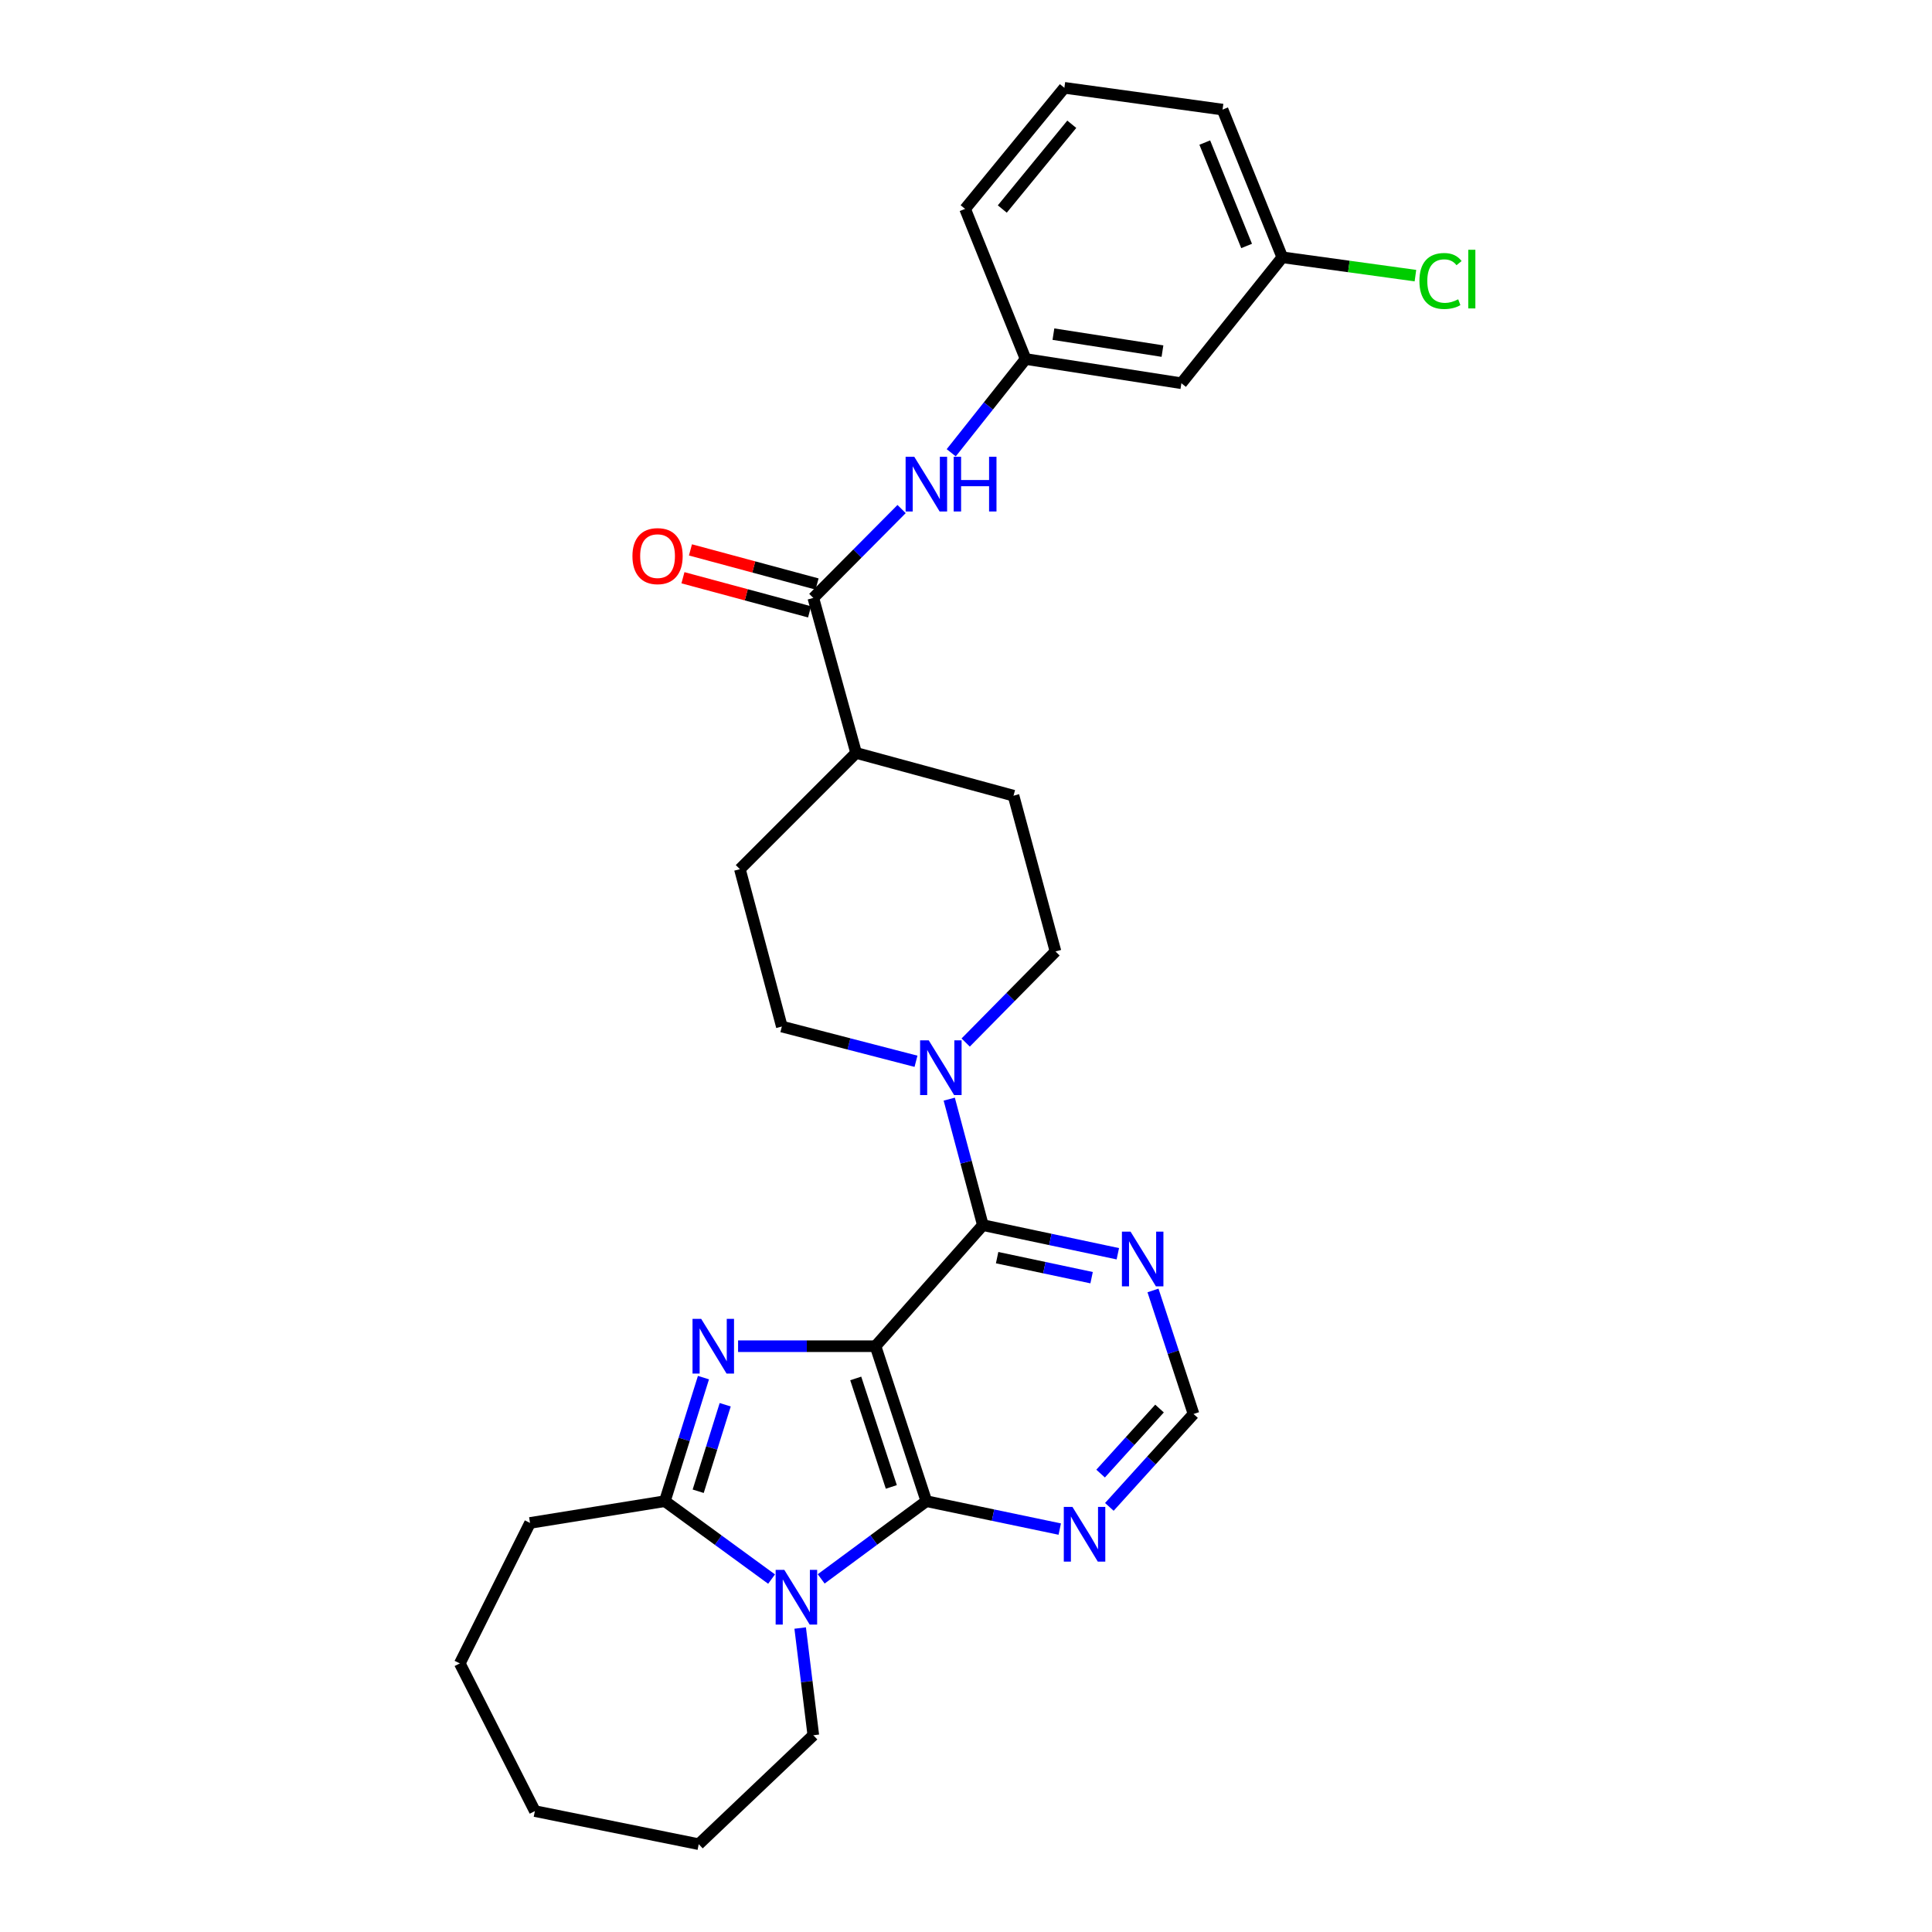 <?xml version='1.0' encoding='iso-8859-1'?>
<svg version='1.1' baseProfile='full'
              xmlns='http://www.w3.org/2000/svg'
                      xmlns:rdkit='http://www.rdkit.org/xml'
                      xmlns:xlink='http://www.w3.org/1999/xlink'
                  xml:space='preserve'
width='1000px' height='1000px' viewBox='0 0 1000 1000'>
<!-- END OF HEADER -->
<rect style='opacity:1.0;fill:#FFFFFF;stroke:none' width='1000' height='1000' x='0' y='0'> </rect>
<path class='bond-0' d='M 453.164,696.79 L 417.596,696.79' style='fill:none;fill-rule:evenodd;stroke:#000000;stroke-width:6px;stroke-linecap:butt;stroke-linejoin:miter;stroke-opacity:1' />
<path class='bond-0' d='M 417.596,696.79 L 382.028,696.79' style='fill:none;fill-rule:evenodd;stroke:#0000FF;stroke-width:6px;stroke-linecap:butt;stroke-linejoin:miter;stroke-opacity:1' />
<path class='bond-1' d='M 453.164,696.79 L 479.482,777.007' style='fill:none;fill-rule:evenodd;stroke:#000000;stroke-width:6px;stroke-linecap:butt;stroke-linejoin:miter;stroke-opacity:1' />
<path class='bond-1' d='M 442.925,713.477 L 461.348,769.629' style='fill:none;fill-rule:evenodd;stroke:#000000;stroke-width:6px;stroke-linecap:butt;stroke-linejoin:miter;stroke-opacity:1' />
<path class='bond-4' d='M 453.164,696.79 L 508.729,634.124' style='fill:none;fill-rule:evenodd;stroke:#000000;stroke-width:6px;stroke-linecap:butt;stroke-linejoin:miter;stroke-opacity:1' />
<path class='bond-3' d='M 364.109,713.051 L 354.12,745.029' style='fill:none;fill-rule:evenodd;stroke:#0000FF;stroke-width:6px;stroke-linecap:butt;stroke-linejoin:miter;stroke-opacity:1' />
<path class='bond-3' d='M 354.12,745.029 L 344.131,777.007' style='fill:none;fill-rule:evenodd;stroke:#000000;stroke-width:6px;stroke-linecap:butt;stroke-linejoin:miter;stroke-opacity:1' />
<path class='bond-3' d='M 375.364,727.096 L 368.371,749.481' style='fill:none;fill-rule:evenodd;stroke:#0000FF;stroke-width:6px;stroke-linecap:butt;stroke-linejoin:miter;stroke-opacity:1' />
<path class='bond-3' d='M 368.371,749.481 L 361.379,771.866' style='fill:none;fill-rule:evenodd;stroke:#000000;stroke-width:6px;stroke-linecap:butt;stroke-linejoin:miter;stroke-opacity:1' />
<path class='bond-2' d='M 479.482,777.007 L 452.263,797.118' style='fill:none;fill-rule:evenodd;stroke:#000000;stroke-width:6px;stroke-linecap:butt;stroke-linejoin:miter;stroke-opacity:1' />
<path class='bond-2' d='M 452.263,797.118 L 425.044,817.229' style='fill:none;fill-rule:evenodd;stroke:#0000FF;stroke-width:6px;stroke-linecap:butt;stroke-linejoin:miter;stroke-opacity:1' />
<path class='bond-7' d='M 479.482,777.007 L 514.005,784.229' style='fill:none;fill-rule:evenodd;stroke:#000000;stroke-width:6px;stroke-linecap:butt;stroke-linejoin:miter;stroke-opacity:1' />
<path class='bond-7' d='M 514.005,784.229 L 548.528,791.451' style='fill:none;fill-rule:evenodd;stroke:#0000FF;stroke-width:6px;stroke-linecap:butt;stroke-linejoin:miter;stroke-opacity:1' />
<path class='bond-19' d='M 414.17,842.668 L 417.571,870.413' style='fill:none;fill-rule:evenodd;stroke:#0000FF;stroke-width:6px;stroke-linecap:butt;stroke-linejoin:miter;stroke-opacity:1' />
<path class='bond-19' d='M 417.571,870.413 L 420.972,898.159' style='fill:none;fill-rule:evenodd;stroke:#000000;stroke-width:6px;stroke-linecap:butt;stroke-linejoin:miter;stroke-opacity:1' />
<path class='bond-29' d='M 399.366,817.33 L 371.748,797.169' style='fill:none;fill-rule:evenodd;stroke:#0000FF;stroke-width:6px;stroke-linecap:butt;stroke-linejoin:miter;stroke-opacity:1' />
<path class='bond-29' d='M 371.748,797.169 L 344.131,777.007' style='fill:none;fill-rule:evenodd;stroke:#000000;stroke-width:6px;stroke-linecap:butt;stroke-linejoin:miter;stroke-opacity:1' />
<path class='bond-21' d='M 344.131,777.007 L 274.34,788.271' style='fill:none;fill-rule:evenodd;stroke:#000000;stroke-width:6px;stroke-linecap:butt;stroke-linejoin:miter;stroke-opacity:1' />
<path class='bond-5' d='M 508.729,634.124 L 500.026,601.519' style='fill:none;fill-rule:evenodd;stroke:#000000;stroke-width:6px;stroke-linecap:butt;stroke-linejoin:miter;stroke-opacity:1' />
<path class='bond-5' d='M 500.026,601.519 L 491.323,568.914' style='fill:none;fill-rule:evenodd;stroke:#0000FF;stroke-width:6px;stroke-linecap:butt;stroke-linejoin:miter;stroke-opacity:1' />
<path class='bond-8' d='M 508.729,634.124 L 543.659,641.533' style='fill:none;fill-rule:evenodd;stroke:#000000;stroke-width:6px;stroke-linecap:butt;stroke-linejoin:miter;stroke-opacity:1' />
<path class='bond-8' d='M 543.659,641.533 L 578.589,648.941' style='fill:none;fill-rule:evenodd;stroke:#0000FF;stroke-width:6px;stroke-linecap:butt;stroke-linejoin:miter;stroke-opacity:1' />
<path class='bond-8' d='M 516.111,650.952 L 540.562,656.138' style='fill:none;fill-rule:evenodd;stroke:#000000;stroke-width:6px;stroke-linecap:butt;stroke-linejoin:miter;stroke-opacity:1' />
<path class='bond-8' d='M 540.562,656.138 L 565.013,661.324' style='fill:none;fill-rule:evenodd;stroke:#0000FF;stroke-width:6px;stroke-linecap:butt;stroke-linejoin:miter;stroke-opacity:1' />
<path class='bond-12' d='M 499.834,539.613 L 523.081,516.041' style='fill:none;fill-rule:evenodd;stroke:#0000FF;stroke-width:6px;stroke-linecap:butt;stroke-linejoin:miter;stroke-opacity:1' />
<path class='bond-12' d='M 523.081,516.041 L 546.329,492.468' style='fill:none;fill-rule:evenodd;stroke:#000000;stroke-width:6px;stroke-linecap:butt;stroke-linejoin:miter;stroke-opacity:1' />
<path class='bond-13' d='M 474.115,549.315 L 439.399,540.326' style='fill:none;fill-rule:evenodd;stroke:#0000FF;stroke-width:6px;stroke-linecap:butt;stroke-linejoin:miter;stroke-opacity:1' />
<path class='bond-13' d='M 439.399,540.326 L 404.682,531.337' style='fill:none;fill-rule:evenodd;stroke:#000000;stroke-width:6px;stroke-linecap:butt;stroke-linejoin:miter;stroke-opacity:1' />
<path class='bond-6' d='M 420.972,309.489 L 443.119,389.715' style='fill:none;fill-rule:evenodd;stroke:#000000;stroke-width:6px;stroke-linecap:butt;stroke-linejoin:miter;stroke-opacity:1' />
<path class='bond-9' d='M 420.972,309.489 L 443.819,286.486' style='fill:none;fill-rule:evenodd;stroke:#000000;stroke-width:6px;stroke-linecap:butt;stroke-linejoin:miter;stroke-opacity:1' />
<path class='bond-9' d='M 443.819,286.486 L 466.667,263.484' style='fill:none;fill-rule:evenodd;stroke:#0000FF;stroke-width:6px;stroke-linecap:butt;stroke-linejoin:miter;stroke-opacity:1' />
<path class='bond-15' d='M 422.914,302.281 L 390.146,293.452' style='fill:none;fill-rule:evenodd;stroke:#000000;stroke-width:6px;stroke-linecap:butt;stroke-linejoin:miter;stroke-opacity:1' />
<path class='bond-15' d='M 390.146,293.452 L 357.378,284.623' style='fill:none;fill-rule:evenodd;stroke:#FF0000;stroke-width:6px;stroke-linecap:butt;stroke-linejoin:miter;stroke-opacity:1' />
<path class='bond-15' d='M 419.03,316.697 L 386.262,307.868' style='fill:none;fill-rule:evenodd;stroke:#000000;stroke-width:6px;stroke-linecap:butt;stroke-linejoin:miter;stroke-opacity:1' />
<path class='bond-15' d='M 386.262,307.868 L 353.494,299.039' style='fill:none;fill-rule:evenodd;stroke:#FF0000;stroke-width:6px;stroke-linecap:butt;stroke-linejoin:miter;stroke-opacity:1' />
<path class='bond-30' d='M 574.199,779.964 L 595.985,755.92' style='fill:none;fill-rule:evenodd;stroke:#0000FF;stroke-width:6px;stroke-linecap:butt;stroke-linejoin:miter;stroke-opacity:1' />
<path class='bond-30' d='M 595.985,755.92 L 617.77,731.876' style='fill:none;fill-rule:evenodd;stroke:#000000;stroke-width:6px;stroke-linecap:butt;stroke-linejoin:miter;stroke-opacity:1' />
<path class='bond-30' d='M 569.671,762.726 L 584.921,745.895' style='fill:none;fill-rule:evenodd;stroke:#0000FF;stroke-width:6px;stroke-linecap:butt;stroke-linejoin:miter;stroke-opacity:1' />
<path class='bond-30' d='M 584.921,745.895 L 600.171,729.065' style='fill:none;fill-rule:evenodd;stroke:#000000;stroke-width:6px;stroke-linecap:butt;stroke-linejoin:miter;stroke-opacity:1' />
<path class='bond-10' d='M 596.784,667.938 L 607.277,699.907' style='fill:none;fill-rule:evenodd;stroke:#0000FF;stroke-width:6px;stroke-linecap:butt;stroke-linejoin:miter;stroke-opacity:1' />
<path class='bond-10' d='M 607.277,699.907 L 617.77,731.876' style='fill:none;fill-rule:evenodd;stroke:#000000;stroke-width:6px;stroke-linecap:butt;stroke-linejoin:miter;stroke-opacity:1' />
<path class='bond-14' d='M 492.356,234.354 L 511.608,210.089' style='fill:none;fill-rule:evenodd;stroke:#0000FF;stroke-width:6px;stroke-linecap:butt;stroke-linejoin:miter;stroke-opacity:1' />
<path class='bond-14' d='M 511.608,210.089 L 530.859,185.824' style='fill:none;fill-rule:evenodd;stroke:#000000;stroke-width:6px;stroke-linecap:butt;stroke-linejoin:miter;stroke-opacity:1' />
<path class='bond-11' d='M 443.119,389.715 L 382.966,449.876' style='fill:none;fill-rule:evenodd;stroke:#000000;stroke-width:6px;stroke-linecap:butt;stroke-linejoin:miter;stroke-opacity:1' />
<path class='bond-31' d='M 443.119,389.715 L 524.597,411.845' style='fill:none;fill-rule:evenodd;stroke:#000000;stroke-width:6px;stroke-linecap:butt;stroke-linejoin:miter;stroke-opacity:1' />
<path class='bond-17' d='M 546.329,492.468 L 524.597,411.845' style='fill:none;fill-rule:evenodd;stroke:#000000;stroke-width:6px;stroke-linecap:butt;stroke-linejoin:miter;stroke-opacity:1' />
<path class='bond-18' d='M 404.682,531.337 L 382.966,449.876' style='fill:none;fill-rule:evenodd;stroke:#000000;stroke-width:6px;stroke-linecap:butt;stroke-linejoin:miter;stroke-opacity:1' />
<path class='bond-16' d='M 530.859,185.824 L 611.491,198.366' style='fill:none;fill-rule:evenodd;stroke:#000000;stroke-width:6px;stroke-linecap:butt;stroke-linejoin:miter;stroke-opacity:1' />
<path class='bond-16' d='M 545.249,172.953 L 601.691,181.732' style='fill:none;fill-rule:evenodd;stroke:#000000;stroke-width:6px;stroke-linecap:butt;stroke-linejoin:miter;stroke-opacity:1' />
<path class='bond-24' d='M 530.859,185.824 L 499.531,108.12' style='fill:none;fill-rule:evenodd;stroke:#000000;stroke-width:6px;stroke-linecap:butt;stroke-linejoin:miter;stroke-opacity:1' />
<path class='bond-20' d='M 611.491,198.366 L 663.723,133.179' style='fill:none;fill-rule:evenodd;stroke:#000000;stroke-width:6px;stroke-linecap:butt;stroke-linejoin:miter;stroke-opacity:1' />
<path class='bond-26' d='M 420.972,898.159 L 361.657,954.545' style='fill:none;fill-rule:evenodd;stroke:#000000;stroke-width:6px;stroke-linecap:butt;stroke-linejoin:miter;stroke-opacity:1' />
<path class='bond-22' d='M 663.723,133.179 L 698.172,137.924' style='fill:none;fill-rule:evenodd;stroke:#000000;stroke-width:6px;stroke-linecap:butt;stroke-linejoin:miter;stroke-opacity:1' />
<path class='bond-22' d='M 698.172,137.924 L 732.621,142.67' style='fill:none;fill-rule:evenodd;stroke:#00CC00;stroke-width:6px;stroke-linecap:butt;stroke-linejoin:miter;stroke-opacity:1' />
<path class='bond-33' d='M 663.723,133.179 L 632.792,56.727' style='fill:none;fill-rule:evenodd;stroke:#000000;stroke-width:6px;stroke-linecap:butt;stroke-linejoin:miter;stroke-opacity:1' />
<path class='bond-33' d='M 645.243,127.31 L 623.591,73.794' style='fill:none;fill-rule:evenodd;stroke:#000000;stroke-width:6px;stroke-linecap:butt;stroke-linejoin:miter;stroke-opacity:1' />
<path class='bond-27' d='M 274.34,788.271 L 237.993,860.982' style='fill:none;fill-rule:evenodd;stroke:#000000;stroke-width:6px;stroke-linecap:butt;stroke-linejoin:miter;stroke-opacity:1' />
<path class='bond-23' d='M 550.916,45.455 L 499.531,108.12' style='fill:none;fill-rule:evenodd;stroke:#000000;stroke-width:6px;stroke-linecap:butt;stroke-linejoin:miter;stroke-opacity:1' />
<path class='bond-23' d='M 554.753,64.321 L 518.784,108.187' style='fill:none;fill-rule:evenodd;stroke:#000000;stroke-width:6px;stroke-linecap:butt;stroke-linejoin:miter;stroke-opacity:1' />
<path class='bond-25' d='M 550.916,45.455 L 632.792,56.727' style='fill:none;fill-rule:evenodd;stroke:#000000;stroke-width:6px;stroke-linecap:butt;stroke-linejoin:miter;stroke-opacity:1' />
<path class='bond-28' d='M 361.657,954.545 L 276.853,937.417' style='fill:none;fill-rule:evenodd;stroke:#000000;stroke-width:6px;stroke-linecap:butt;stroke-linejoin:miter;stroke-opacity:1' />
<path class='bond-32' d='M 237.993,860.982 L 276.853,937.417' style='fill:none;fill-rule:evenodd;stroke:#000000;stroke-width:6px;stroke-linecap:butt;stroke-linejoin:miter;stroke-opacity:1' />
<path  class='atom-1' d='M 362.929 682.63
L 372.209 697.63
Q 373.129 699.11, 374.609 701.79
Q 376.089 704.47, 376.169 704.63
L 376.169 682.63
L 379.929 682.63
L 379.929 710.95
L 376.049 710.95
L 366.089 694.55
Q 364.929 692.63, 363.689 690.43
Q 362.489 688.23, 362.129 687.55
L 362.129 710.95
L 358.449 710.95
L 358.449 682.63
L 362.929 682.63
' fill='#0000FF'/>
<path  class='atom-3' d='M 405.953 812.549
L 415.233 827.549
Q 416.153 829.029, 417.633 831.709
Q 419.113 834.389, 419.193 834.549
L 419.193 812.549
L 422.953 812.549
L 422.953 840.869
L 419.073 840.869
L 409.113 824.469
Q 407.953 822.549, 406.713 820.349
Q 405.513 818.149, 405.153 817.469
L 405.153 840.869
L 401.473 840.869
L 401.473 812.549
L 405.953 812.549
' fill='#0000FF'/>
<path  class='atom-6' d='M 480.721 538.486
L 490.001 553.486
Q 490.921 554.966, 492.401 557.646
Q 493.881 560.326, 493.961 560.486
L 493.961 538.486
L 497.721 538.486
L 497.721 566.806
L 493.841 566.806
L 483.881 550.406
Q 482.721 548.486, 481.481 546.286
Q 480.281 544.086, 479.921 543.406
L 479.921 566.806
L 476.241 566.806
L 476.241 538.486
L 480.721 538.486
' fill='#0000FF'/>
<path  class='atom-8' d='M 555.099 779.976
L 564.379 794.976
Q 565.299 796.456, 566.779 799.136
Q 568.259 801.816, 568.339 801.976
L 568.339 779.976
L 572.099 779.976
L 572.099 808.296
L 568.219 808.296
L 558.259 791.896
Q 557.099 789.976, 555.859 787.776
Q 554.659 785.576, 554.299 784.896
L 554.299 808.296
L 550.619 808.296
L 550.619 779.976
L 555.099 779.976
' fill='#0000FF'/>
<path  class='atom-9' d='M 585.183 637.507
L 594.463 652.507
Q 595.383 653.987, 596.863 656.667
Q 598.343 659.347, 598.423 659.507
L 598.423 637.507
L 602.183 637.507
L 602.183 665.827
L 598.303 665.827
L 588.343 649.427
Q 587.183 647.507, 585.943 645.307
Q 584.743 643.107, 584.383 642.427
L 584.383 665.827
L 580.703 665.827
L 580.703 637.507
L 585.183 637.507
' fill='#0000FF'/>
<path  class='atom-10' d='M 473.222 236.421
L 482.502 251.421
Q 483.422 252.901, 484.902 255.581
Q 486.382 258.261, 486.462 258.421
L 486.462 236.421
L 490.222 236.421
L 490.222 264.741
L 486.342 264.741
L 476.382 248.341
Q 475.222 246.421, 473.982 244.221
Q 472.782 242.021, 472.422 241.341
L 472.422 264.741
L 468.742 264.741
L 468.742 236.421
L 473.222 236.421
' fill='#0000FF'/>
<path  class='atom-10' d='M 493.622 236.421
L 497.462 236.421
L 497.462 248.461
L 511.942 248.461
L 511.942 236.421
L 515.782 236.421
L 515.782 264.741
L 511.942 264.741
L 511.942 251.661
L 497.462 251.661
L 497.462 264.741
L 493.622 264.741
L 493.622 236.421
' fill='#0000FF'/>
<path  class='atom-16' d='M 327.348 287.845
Q 327.348 281.045, 330.708 277.245
Q 334.068 273.445, 340.348 273.445
Q 346.628 273.445, 349.988 277.245
Q 353.348 281.045, 353.348 287.845
Q 353.348 294.725, 349.948 298.645
Q 346.548 302.525, 340.348 302.525
Q 334.108 302.525, 330.708 298.645
Q 327.348 294.765, 327.348 287.845
M 340.348 299.325
Q 344.668 299.325, 346.988 296.445
Q 349.348 293.525, 349.348 287.845
Q 349.348 282.285, 346.988 279.485
Q 344.668 276.645, 340.348 276.645
Q 336.028 276.645, 333.668 279.445
Q 331.348 282.245, 331.348 287.845
Q 331.348 293.565, 333.668 296.445
Q 336.028 299.325, 340.348 299.325
' fill='#FF0000'/>
<path  class='atom-23' d='M 734.687 145.439
Q 734.687 138.399, 737.967 134.719
Q 741.287 130.999, 747.567 130.999
Q 753.407 130.999, 756.527 135.119
L 753.887 137.279
Q 751.607 134.279, 747.567 134.279
Q 743.287 134.279, 741.007 137.159
Q 738.767 139.999, 738.767 145.439
Q 738.767 151.039, 741.087 153.919
Q 743.447 156.799, 748.007 156.799
Q 751.127 156.799, 754.767 154.919
L 755.887 157.919
Q 754.407 158.879, 752.167 159.439
Q 749.927 159.999, 747.447 159.999
Q 741.287 159.999, 737.967 156.239
Q 734.687 152.479, 734.687 145.439
' fill='#00CC00'/>
<path  class='atom-23' d='M 759.967 129.279
L 763.647 129.279
L 763.647 159.639
L 759.967 159.639
L 759.967 129.279
' fill='#00CC00'/>
</svg>
